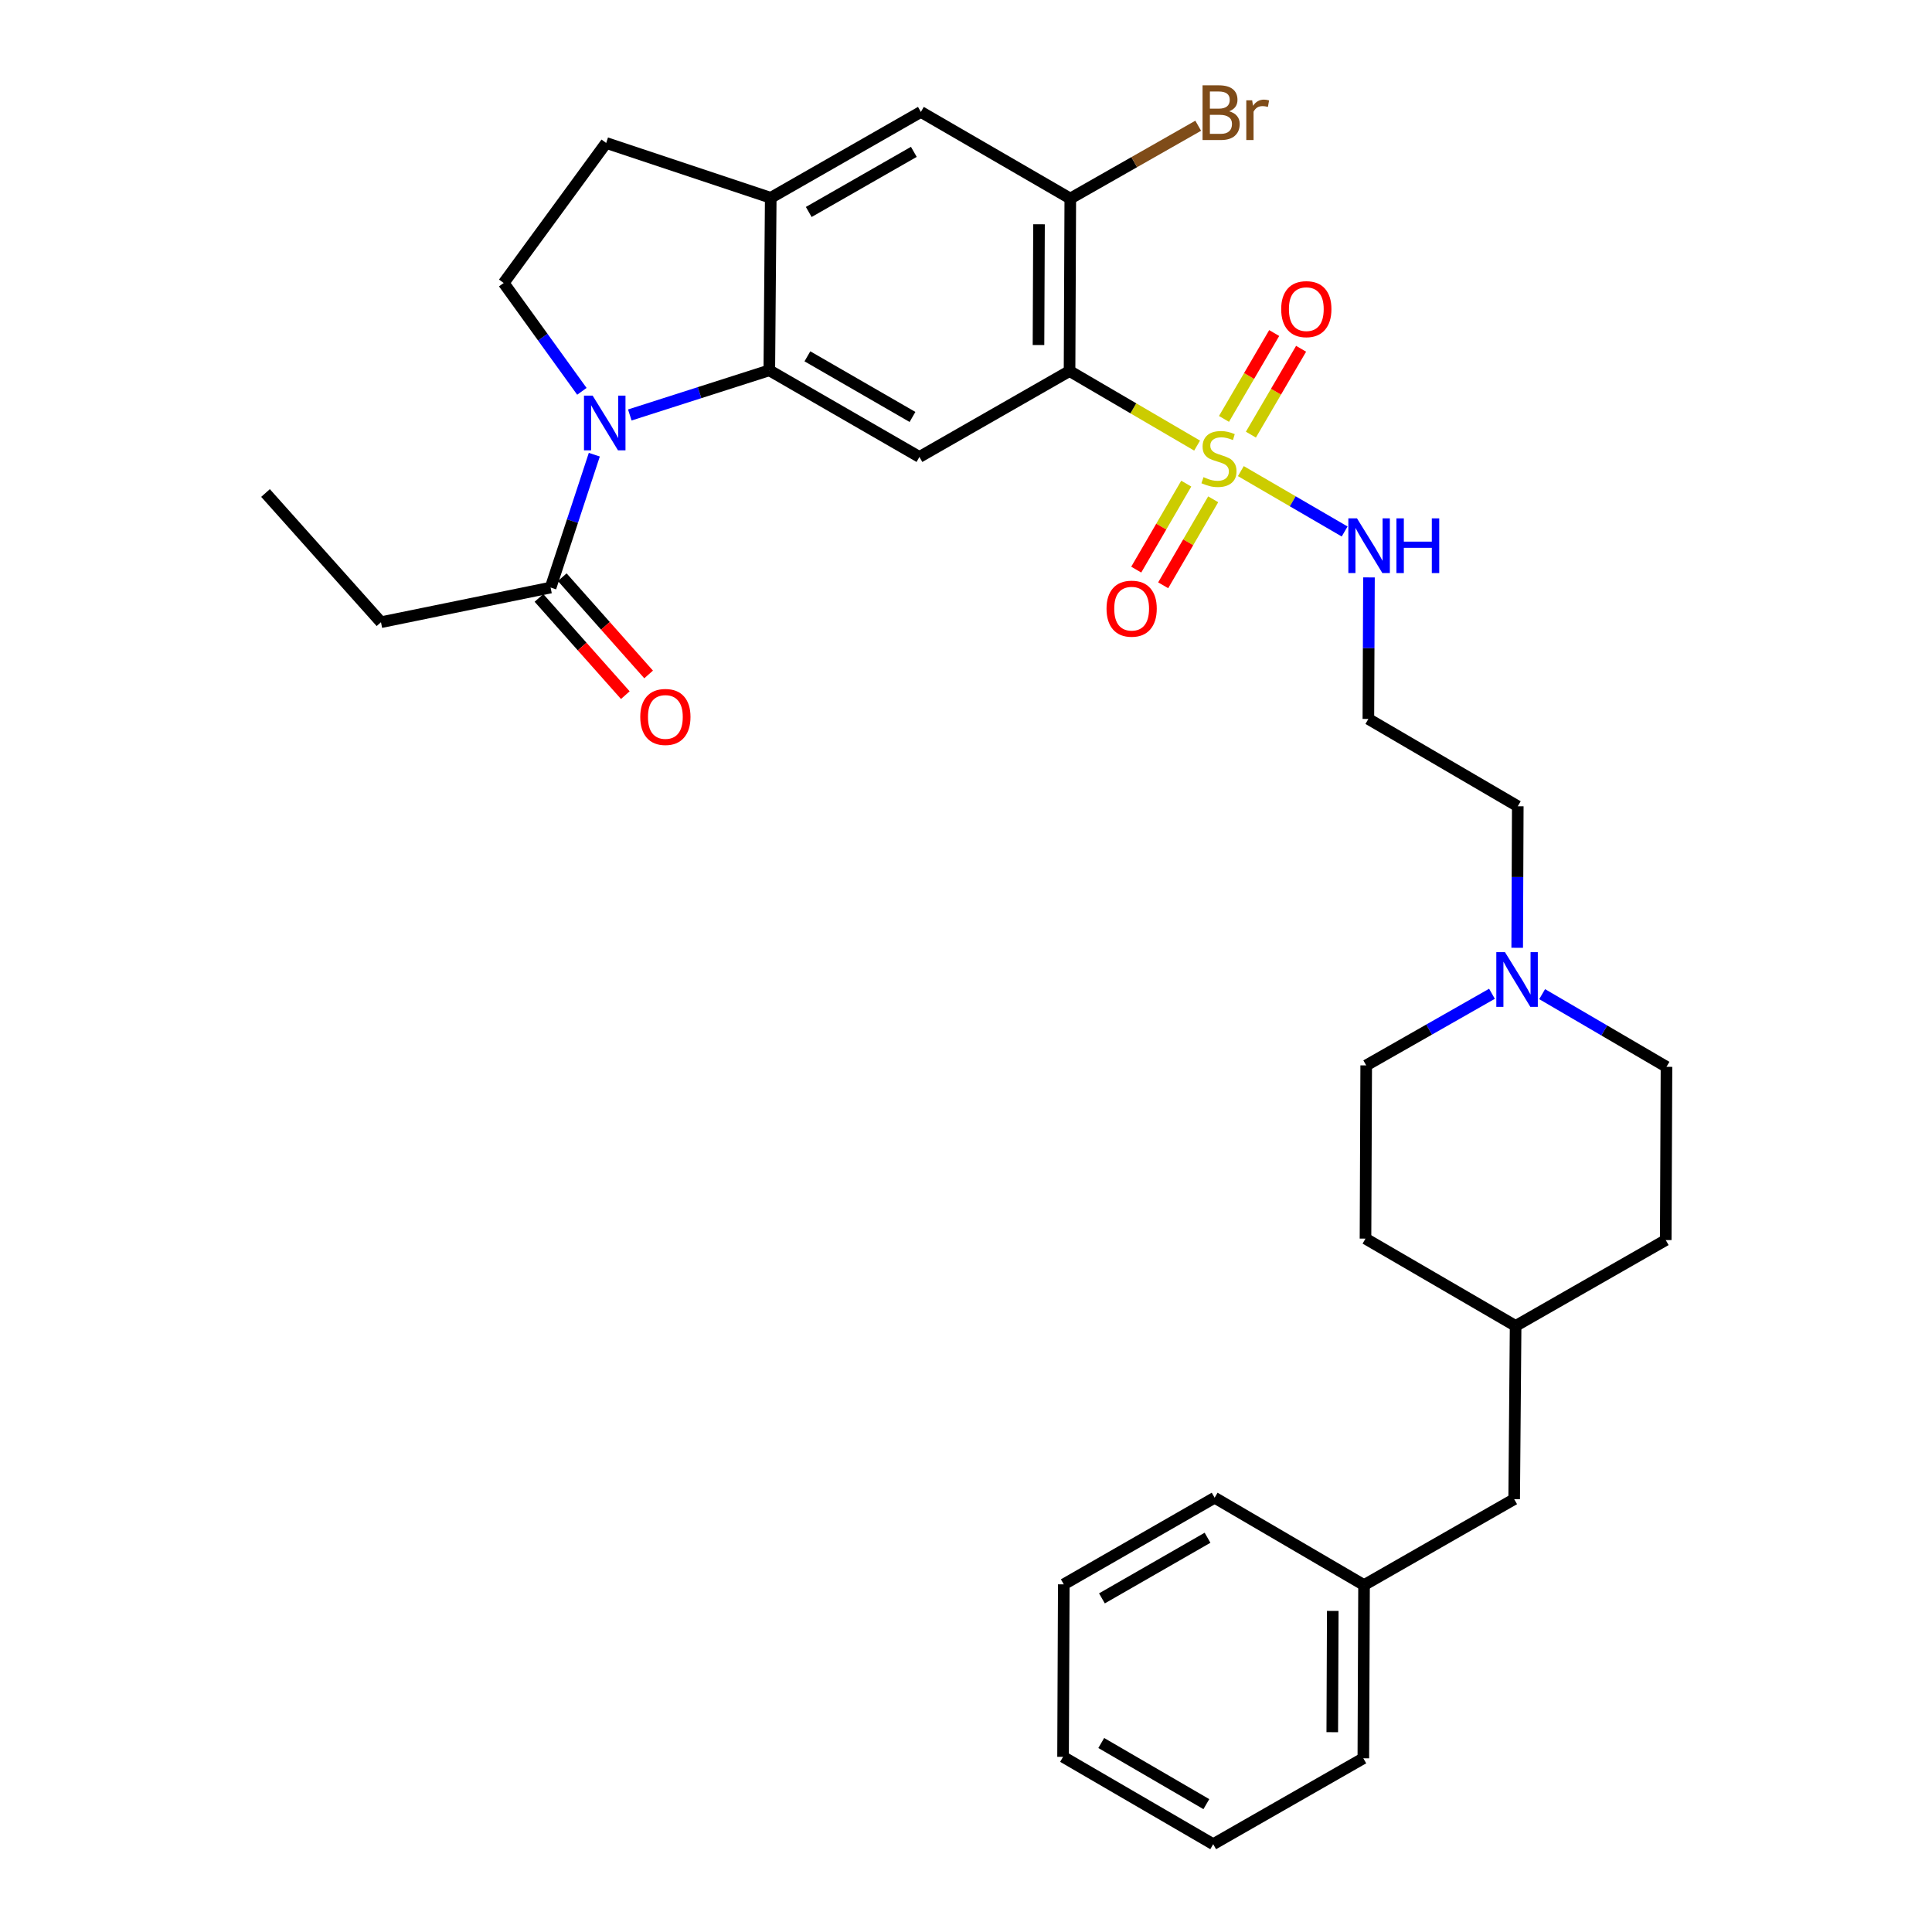 <?xml version='1.0' encoding='iso-8859-1'?>
<svg version='1.1' baseProfile='full'
              xmlns='http://www.w3.org/2000/svg'
                      xmlns:rdkit='http://www.rdkit.org/xml'
                      xmlns:xlink='http://www.w3.org/1999/xlink'
                  xml:space='preserve'
width='1000px' height='1000px' viewBox='0 0 1000 1000'>
<!-- END OF HEADER -->
<rect style='opacity:1.0;fill:#FFFFFF;stroke:none' width='1000' height='1000' x='0' y='0'> </rect>
<path class='bond-0' d='M 619.617,230.64 L 586.607,211.345' style='fill:none;fill-rule:evenodd;stroke:#CCCC00;stroke-width:6px;stroke-linecap:butt;stroke-linejoin:miter;stroke-opacity:1' />
<path class='bond-0' d='M 586.607,211.345 L 553.597,192.049' style='fill:none;fill-rule:evenodd;stroke:#000000;stroke-width:6px;stroke-linecap:butt;stroke-linejoin:miter;stroke-opacity:1' />
<path class='bond-10' d='M 647.464,224.969 L 660.456,202.746' style='fill:none;fill-rule:evenodd;stroke:#CCCC00;stroke-width:6px;stroke-linecap:butt;stroke-linejoin:miter;stroke-opacity:1' />
<path class='bond-10' d='M 660.456,202.746 L 673.448,180.523' style='fill:none;fill-rule:evenodd;stroke:#FF0000;stroke-width:6px;stroke-linecap:butt;stroke-linejoin:miter;stroke-opacity:1' />
<path class='bond-10' d='M 633.537,216.827 L 646.528,194.604' style='fill:none;fill-rule:evenodd;stroke:#CCCC00;stroke-width:6px;stroke-linecap:butt;stroke-linejoin:miter;stroke-opacity:1' />
<path class='bond-10' d='M 646.528,194.604 L 659.52,172.381' style='fill:none;fill-rule:evenodd;stroke:#FF0000;stroke-width:6px;stroke-linecap:butt;stroke-linejoin:miter;stroke-opacity:1' />
<path class='bond-11' d='M 614.002,250.329 L 601.058,272.582' style='fill:none;fill-rule:evenodd;stroke:#CCCC00;stroke-width:6px;stroke-linecap:butt;stroke-linejoin:miter;stroke-opacity:1' />
<path class='bond-11' d='M 601.058,272.582 L 588.113,294.836' style='fill:none;fill-rule:evenodd;stroke:#FF0000;stroke-width:6px;stroke-linecap:butt;stroke-linejoin:miter;stroke-opacity:1' />
<path class='bond-11' d='M 627.947,258.44 L 615.003,280.694' style='fill:none;fill-rule:evenodd;stroke:#CCCC00;stroke-width:6px;stroke-linecap:butt;stroke-linejoin:miter;stroke-opacity:1' />
<path class='bond-11' d='M 615.003,280.694 L 602.059,302.948' style='fill:none;fill-rule:evenodd;stroke:#FF0000;stroke-width:6px;stroke-linecap:butt;stroke-linejoin:miter;stroke-opacity:1' />
<path class='bond-12' d='M 642.264,243.847 L 669.124,259.474' style='fill:none;fill-rule:evenodd;stroke:#CCCC00;stroke-width:6px;stroke-linecap:butt;stroke-linejoin:miter;stroke-opacity:1' />
<path class='bond-12' d='M 669.124,259.474 L 695.984,275.1' style='fill:none;fill-rule:evenodd;stroke:#0000FF;stroke-width:6px;stroke-linecap:butt;stroke-linejoin:miter;stroke-opacity:1' />
<path class='bond-3' d='M 553.597,192.049 L 475.899,236.513' style='fill:none;fill-rule:evenodd;stroke:#000000;stroke-width:6px;stroke-linecap:butt;stroke-linejoin:miter;stroke-opacity:1' />
<path class='bond-4' d='M 553.597,192.049 L 553.983,102.762' style='fill:none;fill-rule:evenodd;stroke:#000000;stroke-width:6px;stroke-linecap:butt;stroke-linejoin:miter;stroke-opacity:1' />
<path class='bond-4' d='M 537.522,178.586 L 537.792,116.085' style='fill:none;fill-rule:evenodd;stroke:#000000;stroke-width:6px;stroke-linecap:butt;stroke-linejoin:miter;stroke-opacity:1' />
<path class='bond-1' d='M 325.986,214.793 L 362.089,203.237' style='fill:none;fill-rule:evenodd;stroke:#0000FF;stroke-width:6px;stroke-linecap:butt;stroke-linejoin:miter;stroke-opacity:1' />
<path class='bond-1' d='M 362.089,203.237 L 398.192,191.681' style='fill:none;fill-rule:evenodd;stroke:#000000;stroke-width:6px;stroke-linecap:butt;stroke-linejoin:miter;stroke-opacity:1' />
<path class='bond-6' d='M 307.615,235.348 L 296.304,269.733' style='fill:none;fill-rule:evenodd;stroke:#0000FF;stroke-width:6px;stroke-linecap:butt;stroke-linejoin:miter;stroke-opacity:1' />
<path class='bond-6' d='M 296.304,269.733 L 284.993,304.119' style='fill:none;fill-rule:evenodd;stroke:#000000;stroke-width:6px;stroke-linecap:butt;stroke-linejoin:miter;stroke-opacity:1' />
<path class='bond-7' d='M 301.18,202.552 L 280.946,174.513' style='fill:none;fill-rule:evenodd;stroke:#0000FF;stroke-width:6px;stroke-linecap:butt;stroke-linejoin:miter;stroke-opacity:1' />
<path class='bond-7' d='M 280.946,174.513 L 260.713,146.473' style='fill:none;fill-rule:evenodd;stroke:#000000;stroke-width:6px;stroke-linecap:butt;stroke-linejoin:miter;stroke-opacity:1' />
<path class='bond-2' d='M 398.192,191.681 L 475.899,236.513' style='fill:none;fill-rule:evenodd;stroke:#000000;stroke-width:6px;stroke-linecap:butt;stroke-linejoin:miter;stroke-opacity:1' />
<path class='bond-2' d='M 417.91,184.432 L 472.305,215.814' style='fill:none;fill-rule:evenodd;stroke:#000000;stroke-width:6px;stroke-linecap:butt;stroke-linejoin:miter;stroke-opacity:1' />
<path class='bond-32' d='M 398.192,191.681 L 398.936,102.386' style='fill:none;fill-rule:evenodd;stroke:#000000;stroke-width:6px;stroke-linecap:butt;stroke-linejoin:miter;stroke-opacity:1' />
<path class='bond-8' d='M 553.983,102.762 L 476.643,57.93' style='fill:none;fill-rule:evenodd;stroke:#000000;stroke-width:6px;stroke-linecap:butt;stroke-linejoin:miter;stroke-opacity:1' />
<path class='bond-16' d='M 553.983,102.762 L 587.087,83.92' style='fill:none;fill-rule:evenodd;stroke:#000000;stroke-width:6px;stroke-linecap:butt;stroke-linejoin:miter;stroke-opacity:1' />
<path class='bond-16' d='M 587.087,83.92 L 620.191,65.078' style='fill:none;fill-rule:evenodd;stroke:#7F4C19;stroke-width:6px;stroke-linecap:butt;stroke-linejoin:miter;stroke-opacity:1' />
<path class='bond-5' d='M 398.936,102.386 L 476.643,57.93' style='fill:none;fill-rule:evenodd;stroke:#000000;stroke-width:6px;stroke-linecap:butt;stroke-linejoin:miter;stroke-opacity:1' />
<path class='bond-5' d='M 418.603,109.721 L 472.998,78.602' style='fill:none;fill-rule:evenodd;stroke:#000000;stroke-width:6px;stroke-linecap:butt;stroke-linejoin:miter;stroke-opacity:1' />
<path class='bond-13' d='M 398.936,102.386 L 313.754,74.001' style='fill:none;fill-rule:evenodd;stroke:#000000;stroke-width:6px;stroke-linecap:butt;stroke-linejoin:miter;stroke-opacity:1' />
<path class='bond-14' d='M 278.961,309.476 L 301.312,334.642' style='fill:none;fill-rule:evenodd;stroke:#000000;stroke-width:6px;stroke-linecap:butt;stroke-linejoin:miter;stroke-opacity:1' />
<path class='bond-14' d='M 301.312,334.642 L 323.662,359.808' style='fill:none;fill-rule:evenodd;stroke:#FF0000;stroke-width:6px;stroke-linecap:butt;stroke-linejoin:miter;stroke-opacity:1' />
<path class='bond-14' d='M 291.024,298.763 L 313.374,323.929' style='fill:none;fill-rule:evenodd;stroke:#000000;stroke-width:6px;stroke-linecap:butt;stroke-linejoin:miter;stroke-opacity:1' />
<path class='bond-14' d='M 313.374,323.929 L 335.725,349.095' style='fill:none;fill-rule:evenodd;stroke:#FF0000;stroke-width:6px;stroke-linecap:butt;stroke-linejoin:miter;stroke-opacity:1' />
<path class='bond-25' d='M 284.993,304.119 L 197.194,322.054' style='fill:none;fill-rule:evenodd;stroke:#000000;stroke-width:6px;stroke-linecap:butt;stroke-linejoin:miter;stroke-opacity:1' />
<path class='bond-33' d='M 260.713,146.473 L 313.754,74.001' style='fill:none;fill-rule:evenodd;stroke:#000000;stroke-width:6px;stroke-linecap:butt;stroke-linejoin:miter;stroke-opacity:1' />
<path class='bond-9' d='M 785.298,490.58 L 785.448,453.949' style='fill:none;fill-rule:evenodd;stroke:#0000FF;stroke-width:6px;stroke-linecap:butt;stroke-linejoin:miter;stroke-opacity:1' />
<path class='bond-9' d='M 785.448,453.949 L 785.598,417.319' style='fill:none;fill-rule:evenodd;stroke:#000000;stroke-width:6px;stroke-linecap:butt;stroke-linejoin:miter;stroke-opacity:1' />
<path class='bond-17' d='M 772.244,514.377 L 739.695,532.911' style='fill:none;fill-rule:evenodd;stroke:#0000FF;stroke-width:6px;stroke-linecap:butt;stroke-linejoin:miter;stroke-opacity:1' />
<path class='bond-17' d='M 739.695,532.911 L 707.147,551.446' style='fill:none;fill-rule:evenodd;stroke:#000000;stroke-width:6px;stroke-linecap:butt;stroke-linejoin:miter;stroke-opacity:1' />
<path class='bond-18' d='M 798.21,514.569 L 830.39,533.379' style='fill:none;fill-rule:evenodd;stroke:#0000FF;stroke-width:6px;stroke-linecap:butt;stroke-linejoin:miter;stroke-opacity:1' />
<path class='bond-18' d='M 830.39,533.379 L 862.57,552.19' style='fill:none;fill-rule:evenodd;stroke:#000000;stroke-width:6px;stroke-linecap:butt;stroke-linejoin:miter;stroke-opacity:1' />
<path class='bond-15' d='M 708.575,298.867 L 708.421,335.498' style='fill:none;fill-rule:evenodd;stroke:#0000FF;stroke-width:6px;stroke-linecap:butt;stroke-linejoin:miter;stroke-opacity:1' />
<path class='bond-15' d='M 708.421,335.498 L 708.267,372.128' style='fill:none;fill-rule:evenodd;stroke:#000000;stroke-width:6px;stroke-linecap:butt;stroke-linejoin:miter;stroke-opacity:1' />
<path class='bond-20' d='M 708.267,372.128 L 785.598,417.319' style='fill:none;fill-rule:evenodd;stroke:#000000;stroke-width:6px;stroke-linecap:butt;stroke-linejoin:miter;stroke-opacity:1' />
<path class='bond-24' d='M 707.147,551.446 L 706.779,641.109' style='fill:none;fill-rule:evenodd;stroke:#000000;stroke-width:6px;stroke-linecap:butt;stroke-linejoin:miter;stroke-opacity:1' />
<path class='bond-23' d='M 862.57,552.19 L 862.184,641.853' style='fill:none;fill-rule:evenodd;stroke:#000000;stroke-width:6px;stroke-linecap:butt;stroke-linejoin:miter;stroke-opacity:1' />
<path class='bond-19' d='M 783.734,775.963 L 784.478,686.299' style='fill:none;fill-rule:evenodd;stroke:#000000;stroke-width:6px;stroke-linecap:butt;stroke-linejoin:miter;stroke-opacity:1' />
<path class='bond-22' d='M 783.734,775.963 L 706.027,820.427' style='fill:none;fill-rule:evenodd;stroke:#000000;stroke-width:6px;stroke-linecap:butt;stroke-linejoin:miter;stroke-opacity:1' />
<path class='bond-21' d='M 784.478,686.299 L 706.779,641.109' style='fill:none;fill-rule:evenodd;stroke:#000000;stroke-width:6px;stroke-linecap:butt;stroke-linejoin:miter;stroke-opacity:1' />
<path class='bond-34' d='M 784.478,686.299 L 862.184,641.853' style='fill:none;fill-rule:evenodd;stroke:#000000;stroke-width:6px;stroke-linecap:butt;stroke-linejoin:miter;stroke-opacity:1' />
<path class='bond-26' d='M 706.027,820.427 L 705.659,910.09' style='fill:none;fill-rule:evenodd;stroke:#000000;stroke-width:6px;stroke-linecap:butt;stroke-linejoin:miter;stroke-opacity:1' />
<path class='bond-26' d='M 689.839,833.81 L 689.581,896.575' style='fill:none;fill-rule:evenodd;stroke:#000000;stroke-width:6px;stroke-linecap:butt;stroke-linejoin:miter;stroke-opacity:1' />
<path class='bond-27' d='M 706.027,820.427 L 628.696,775.219' style='fill:none;fill-rule:evenodd;stroke:#000000;stroke-width:6px;stroke-linecap:butt;stroke-linejoin:miter;stroke-opacity:1' />
<path class='bond-28' d='M 197.194,322.054 L 137.43,255.183' style='fill:none;fill-rule:evenodd;stroke:#000000;stroke-width:6px;stroke-linecap:butt;stroke-linejoin:miter;stroke-opacity:1' />
<path class='bond-29' d='M 705.659,910.09 L 627.952,954.545' style='fill:none;fill-rule:evenodd;stroke:#000000;stroke-width:6px;stroke-linecap:butt;stroke-linejoin:miter;stroke-opacity:1' />
<path class='bond-30' d='M 628.696,775.219 L 550.613,820.051' style='fill:none;fill-rule:evenodd;stroke:#000000;stroke-width:6px;stroke-linecap:butt;stroke-linejoin:miter;stroke-opacity:1' />
<path class='bond-30' d='M 625.016,795.934 L 570.358,827.317' style='fill:none;fill-rule:evenodd;stroke:#000000;stroke-width:6px;stroke-linecap:butt;stroke-linejoin:miter;stroke-opacity:1' />
<path class='bond-35' d='M 627.952,954.545 L 550.236,909.337' style='fill:none;fill-rule:evenodd;stroke:#000000;stroke-width:6px;stroke-linecap:butt;stroke-linejoin:miter;stroke-opacity:1' />
<path class='bond-35' d='M 624.407,933.819 L 570.006,902.173' style='fill:none;fill-rule:evenodd;stroke:#000000;stroke-width:6px;stroke-linecap:butt;stroke-linejoin:miter;stroke-opacity:1' />
<path class='bond-31' d='M 550.613,820.051 L 550.236,909.337' style='fill:none;fill-rule:evenodd;stroke:#000000;stroke-width:6px;stroke-linecap:butt;stroke-linejoin:miter;stroke-opacity:1' />
<path  class='atom-0' d='M 622.937 246.977
Q 623.257 247.097, 624.577 247.657
Q 625.897 248.217, 627.337 248.577
Q 628.817 248.897, 630.257 248.897
Q 632.937 248.897, 634.497 247.617
Q 636.057 246.297, 636.057 244.017
Q 636.057 242.457, 635.257 241.497
Q 634.497 240.537, 633.297 240.017
Q 632.097 239.497, 630.097 238.897
Q 627.577 238.137, 626.057 237.417
Q 624.577 236.697, 623.497 235.177
Q 622.457 233.657, 622.457 231.097
Q 622.457 227.537, 624.857 225.337
Q 627.297 223.137, 632.097 223.137
Q 635.377 223.137, 639.097 224.697
L 638.177 227.777
Q 634.777 226.377, 632.217 226.377
Q 629.457 226.377, 627.937 227.537
Q 626.417 228.657, 626.457 230.617
Q 626.457 232.137, 627.217 233.057
Q 628.017 233.977, 629.137 234.497
Q 630.297 235.017, 632.217 235.617
Q 634.777 236.417, 636.297 237.217
Q 637.817 238.017, 638.897 239.657
Q 640.017 241.257, 640.017 244.017
Q 640.017 247.937, 637.377 250.057
Q 634.777 252.137, 630.417 252.137
Q 627.897 252.137, 625.977 251.577
Q 624.097 251.057, 621.857 250.137
L 622.937 246.977
' fill='#CCCC00'/>
<path  class='atom-2' d='M 306.75 204.786
L 316.03 219.786
Q 316.95 221.266, 318.43 223.946
Q 319.91 226.626, 319.99 226.786
L 319.99 204.786
L 323.75 204.786
L 323.75 233.106
L 319.87 233.106
L 309.91 216.706
Q 308.75 214.786, 307.51 212.586
Q 306.31 210.386, 305.95 209.706
L 305.95 233.106
L 302.27 233.106
L 302.27 204.786
L 306.75 204.786
' fill='#0000FF'/>
<path  class='atom-10' d='M 778.97 492.822
L 788.25 507.822
Q 789.17 509.302, 790.65 511.982
Q 792.13 514.662, 792.21 514.822
L 792.21 492.822
L 795.97 492.822
L 795.97 521.142
L 792.09 521.142
L 782.13 504.742
Q 780.97 502.822, 779.73 500.622
Q 778.53 498.422, 778.17 497.742
L 778.17 521.142
L 774.49 521.142
L 774.49 492.822
L 778.97 492.822
' fill='#0000FF'/>
<path  class='atom-11' d='M 663.145 160.006
Q 663.145 153.206, 666.505 149.406
Q 669.865 145.606, 676.145 145.606
Q 682.425 145.606, 685.785 149.406
Q 689.145 153.206, 689.145 160.006
Q 689.145 166.886, 685.745 170.806
Q 682.345 174.686, 676.145 174.686
Q 669.905 174.686, 666.505 170.806
Q 663.145 166.926, 663.145 160.006
M 676.145 171.486
Q 680.465 171.486, 682.785 168.606
Q 685.145 165.686, 685.145 160.006
Q 685.145 154.446, 682.785 151.646
Q 680.465 148.806, 676.145 148.806
Q 671.825 148.806, 669.465 151.606
Q 667.145 154.406, 667.145 160.006
Q 667.145 165.726, 669.465 168.606
Q 671.825 171.486, 676.145 171.486
' fill='#FF0000'/>
<path  class='atom-12' d='M 572.738 315.044
Q 572.738 308.244, 576.098 304.444
Q 579.458 300.644, 585.738 300.644
Q 592.018 300.644, 595.378 304.444
Q 598.738 308.244, 598.738 315.044
Q 598.738 321.924, 595.338 325.844
Q 591.938 329.724, 585.738 329.724
Q 579.498 329.724, 576.098 325.844
Q 572.738 321.964, 572.738 315.044
M 585.738 326.524
Q 590.058 326.524, 592.378 323.644
Q 594.738 320.724, 594.738 315.044
Q 594.738 309.484, 592.378 306.684
Q 590.058 303.844, 585.738 303.844
Q 581.418 303.844, 579.058 306.644
Q 576.738 309.444, 576.738 315.044
Q 576.738 320.764, 579.058 323.644
Q 581.418 326.524, 585.738 326.524
' fill='#FF0000'/>
<path  class='atom-13' d='M 702.384 268.305
L 711.664 283.305
Q 712.584 284.785, 714.064 287.465
Q 715.544 290.145, 715.624 290.305
L 715.624 268.305
L 719.384 268.305
L 719.384 296.625
L 715.504 296.625
L 705.544 280.225
Q 704.384 278.305, 703.144 276.105
Q 701.944 273.905, 701.584 273.225
L 701.584 296.625
L 697.904 296.625
L 697.904 268.305
L 702.384 268.305
' fill='#0000FF'/>
<path  class='atom-13' d='M 722.784 268.305
L 726.624 268.305
L 726.624 280.345
L 741.104 280.345
L 741.104 268.305
L 744.944 268.305
L 744.944 296.625
L 741.104 296.625
L 741.104 283.545
L 726.624 283.545
L 726.624 296.625
L 722.784 296.625
L 722.784 268.305
' fill='#0000FF'/>
<path  class='atom-15' d='M 331.398 371.088
Q 331.398 364.288, 334.758 360.488
Q 338.118 356.688, 344.398 356.688
Q 350.678 356.688, 354.038 360.488
Q 357.398 364.288, 357.398 371.088
Q 357.398 377.968, 353.998 381.888
Q 350.598 385.768, 344.398 385.768
Q 338.158 385.768, 334.758 381.888
Q 331.398 378.008, 331.398 371.088
M 344.398 382.568
Q 348.718 382.568, 351.038 379.688
Q 353.398 376.768, 353.398 371.088
Q 353.398 365.528, 351.038 362.728
Q 348.718 359.888, 344.398 359.888
Q 340.078 359.888, 337.718 362.688
Q 335.398 365.488, 335.398 371.088
Q 335.398 376.808, 337.718 379.688
Q 340.078 382.568, 344.398 382.568
' fill='#FF0000'/>
<path  class='atom-17' d='M 636.197 57.605
Q 638.917 58.365, 640.277 60.045
Q 641.677 61.685, 641.677 64.125
Q 641.677 68.045, 639.157 70.285
Q 636.677 72.485, 631.957 72.485
L 622.437 72.485
L 622.437 44.165
L 630.797 44.165
Q 635.637 44.165, 638.077 46.125
Q 640.517 48.085, 640.517 51.685
Q 640.517 55.965, 636.197 57.605
M 626.237 47.365
L 626.237 56.245
L 630.797 56.245
Q 633.597 56.245, 635.037 55.125
Q 636.517 53.965, 636.517 51.685
Q 636.517 47.365, 630.797 47.365
L 626.237 47.365
M 631.957 69.285
Q 634.717 69.285, 636.197 67.965
Q 637.677 66.645, 637.677 64.125
Q 637.677 61.805, 636.037 60.645
Q 634.437 59.445, 631.357 59.445
L 626.237 59.445
L 626.237 69.285
L 631.957 69.285
' fill='#7F4C19'/>
<path  class='atom-17' d='M 648.117 51.925
L 648.557 54.765
Q 650.717 51.565, 654.237 51.565
Q 655.357 51.565, 656.877 51.965
L 656.277 55.325
Q 654.557 54.925, 653.597 54.925
Q 651.917 54.925, 650.797 55.605
Q 649.717 56.245, 648.837 57.805
L 648.837 72.485
L 645.077 72.485
L 645.077 51.925
L 648.117 51.925
' fill='#7F4C19'/>
</svg>
